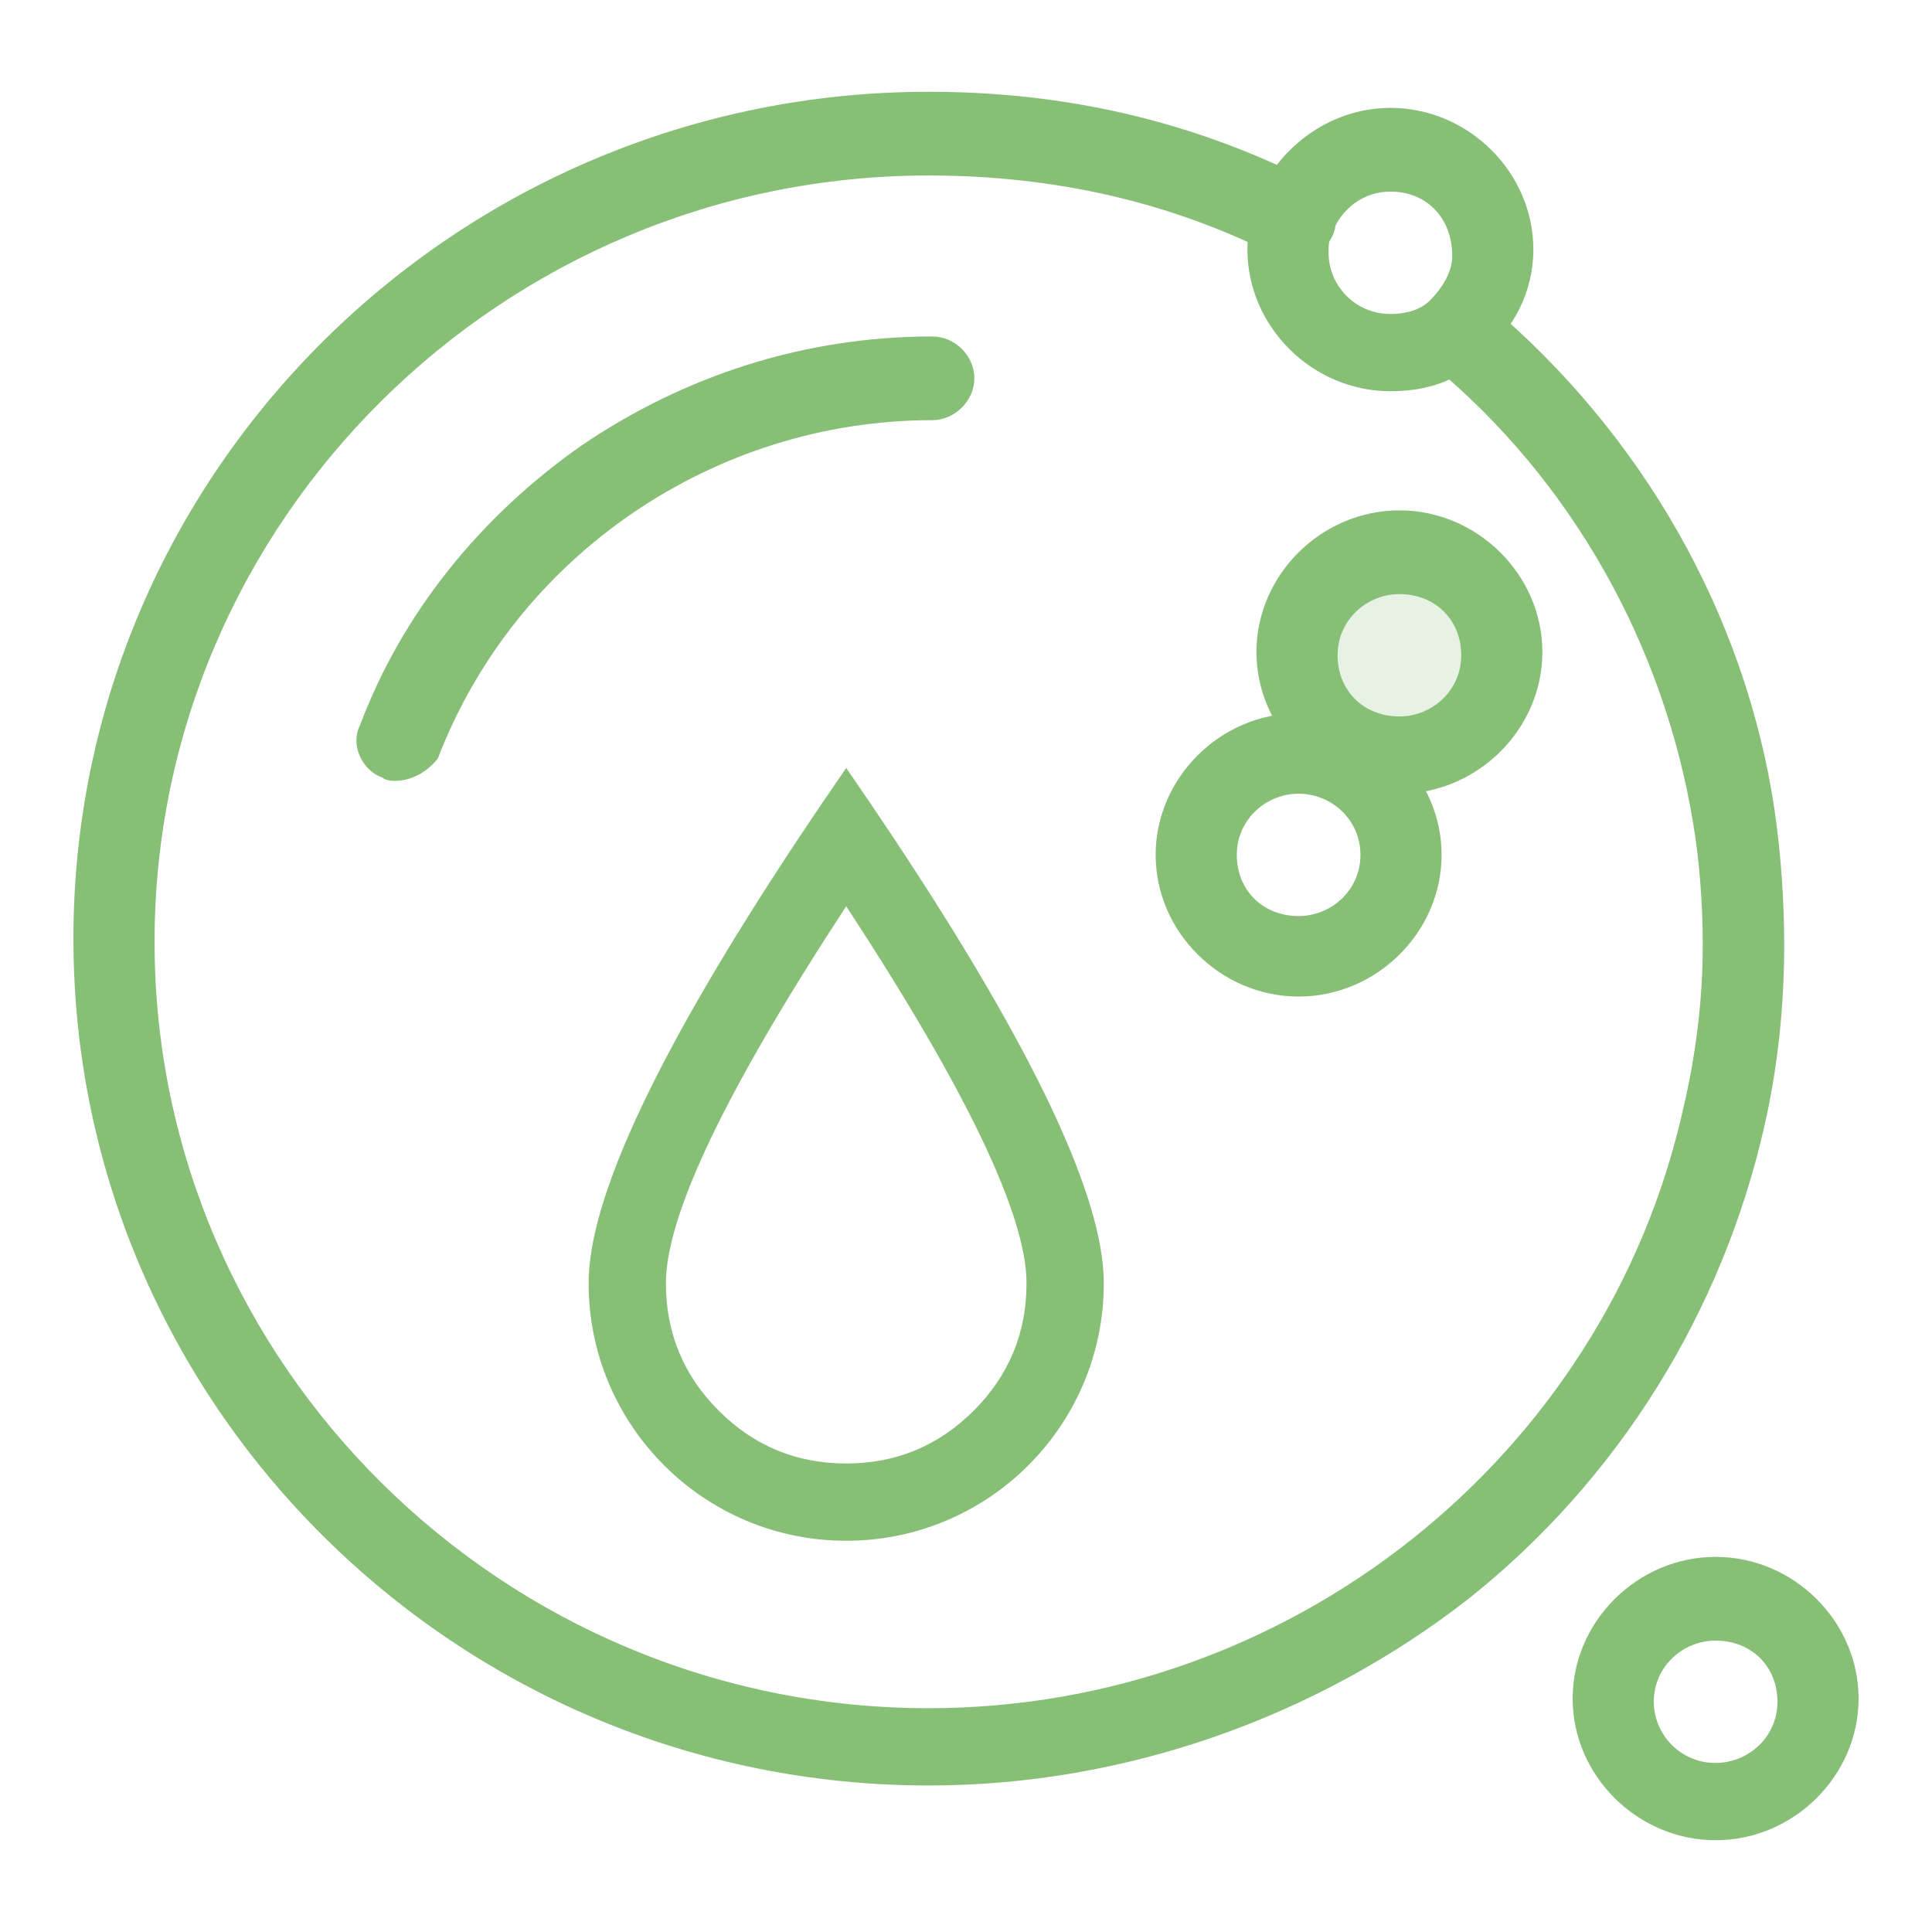 <svg xmlns="http://www.w3.org/2000/svg" xmlns:xlink="http://www.w3.org/1999/xlink" fill="none" version="1.1" width="60" height="60" viewBox="0 0 60 60"><defs><clipPath id="master_svg0_2_17352"><rect x="0" y="0" width="60" height="60" rx="0"/></clipPath></defs><g clip-path="url(#master_svg0_2_17352)"><g><g><g><g></g><g></g><g><path d="M53.28,57.15C50.86,57.15,48.84,55.15,48.84,52.75C48.84,50.35,50.86,48.35,53.28,48.35C55.7,48.35,57.72,50.35,57.72,52.75C57.72,55.15,55.7,57.15,53.28,57.15ZM53.28,50.95C52.27,50.95,51.36,51.75,51.36,52.85C51.36,53.85,52.17,54.75,53.28,54.75C54.29,54.75,55.2,53.95,55.2,52.85C55.2,51.75,54.39,50.95,53.28,50.95Z" fill="#87BF77" fill-opacity="1" style="mix-blend-mode:passthrough"/></g><g><path d="M28.84,55.45C14.2,55.45,2.28,43.65,2.28,29.15C2.28,14.65,14.2,2.85,28.84,2.85C33.08,2.85,37.02,3.75,40.76,5.65C41.37,5.95,41.67,6.75,41.37,7.35C41.07,7.95,40.26,8.25,39.65,7.95C36.32,6.25,32.68,5.45,28.84,5.45C15.61,5.45,4.8,16.15,4.8,29.25C4.8,42.35,15.61,53.05,28.84,53.05C40.05,53.05,49.85,45.25,52.27,34.45C52.67,32.75,52.88,31.05,52.88,29.35C52.88,28.05,52.78,26.75,52.58,25.55C51.67,20.05,48.84,14.95,44.5,11.35C44,10.95,43.89,10.15,44.4,9.55C44.8,9.05,45.61,8.95,46.22,9.45C50.97,13.45,54.2,19.05,55.11,25.15C55.31,26.55,55.41,27.95,55.41,29.35C55.41,31.25,55.21,33.15,54.8,34.95C53.49,40.75,50.26,45.95,45.61,49.65C40.86,53.35,34.9,55.45,28.85,55.45L28.84,55.45Z" fill="#87BF77" fill-opacity="1" style="mix-blend-mode:passthrough"/></g><g><path d="M43.18,12.15C40.76,12.15,38.74,10.15,38.74,7.75C38.74,7.25,38.84,6.85,38.94,6.45C39.55,4.65,41.26,3.35,43.18,3.35C45.6,3.35,47.62,5.35,47.62,7.75C47.62,9.05,47.01,10.25,46,11.05C45.29,11.85,44.28,12.15,43.17,12.15L43.18,12.15ZM43.18,5.95C42.37,5.95,41.67,6.45,41.36,7.25C41.26,7.45,41.26,7.65,41.26,7.85C41.26,8.85,42.07,9.75,43.18,9.75C43.79,9.75,44.19,9.55,44.39,9.35C44.79,8.95,45.1,8.45,45.1,7.95C45.1,6.75,44.29,5.95,43.18,5.95Z" fill="#87BF77" fill-opacity="1" style="mix-blend-mode:passthrough"/></g><g><path d="M12.28,24.249C12.18,24.249,11.98,24.249,11.88,24.149C11.27,23.949,10.87,23.149,11.17,22.549C12.48,19.049,14.91,16.049,18.04,13.849C21.27,11.649,25.01,10.449,28.95,10.449C29.66,10.449,30.26,11.049,30.26,11.749C30.26,12.449,29.65,13.049,28.95,13.049C22.18,13.049,16.02,17.249,13.6,23.549C13.3,23.949,12.79,24.249,12.29,24.249L12.28,24.249Z" fill="#87BF77" fill-opacity="1" style="mix-blend-mode:passthrough"/></g><g></g><g style="opacity:0.2;"><path d="M43.46,17.149C45.18,17.149,46.59,18.549,46.59,20.249C46.59,21.949,45.18,23.349,43.46,23.349C41.74,23.349,40.33,21.949,40.33,20.249C40.33,18.549,41.74,17.149,43.46,17.149Z" fill="#87BF77" fill-opacity="1" style="mix-blend-mode:passthrough"/></g><g><path d="M40.33,30.949C37.91,30.949,35.89,28.949,35.89,26.549C35.89,24.149,37.91,22.149,40.33,22.149C42.75,22.149,44.77,24.149,44.77,26.549C44.77,28.949,42.75,30.949,40.33,30.949ZM40.33,24.649C39.32,24.649,38.41,25.449,38.41,26.549C38.41,27.649,39.22,28.449,40.33,28.449C41.34,28.449,42.25,27.649,42.25,26.549C42.25,25.449,41.34,24.649,40.33,24.649Z" fill="#87BF77" fill-opacity="1" style="mix-blend-mode:passthrough"/></g><g><path d="M43.46,24.65C41.04,24.65,39.02,22.65,39.02,20.25C39.02,17.85,41.04,15.85,43.46,15.85C45.88,15.85,47.9,17.85,47.9,20.25C47.9,22.65,45.88,24.65,43.46,24.65ZM43.46,18.45C42.45,18.45,41.54,19.25,41.54,20.35C41.54,21.45,42.35,22.25,43.46,22.25C44.47,22.25,45.38,21.45,45.38,20.35C45.38,19.25,44.57,18.45,43.46,18.45Z" fill="#87BF77" fill-opacity="1" style="mix-blend-mode:passthrough"/></g></g></g><g><path d="M26.28,47.85C30.698,47.85,34.28,44.268,34.28,39.85Q34.28,35.851,27.726,25.983Q27.039,24.949,26.28,23.85Q25.521,24.949,24.833,25.983Q18.28,35.851,18.28,39.85C18.28,44.268,21.862,47.85,26.28,47.85ZM26.28,28.145Q20.68,36.694,20.68,39.85Q20.68,42.169,22.32,43.809Q23.96,45.45,26.28,45.45Q28.599,45.45,30.24,43.809Q31.88,42.169,31.88,39.85Q31.88,36.694,26.28,28.145Z" fill-rule="evenodd" fill="#87BF77" fill-opacity="1"/></g></g></g></svg>